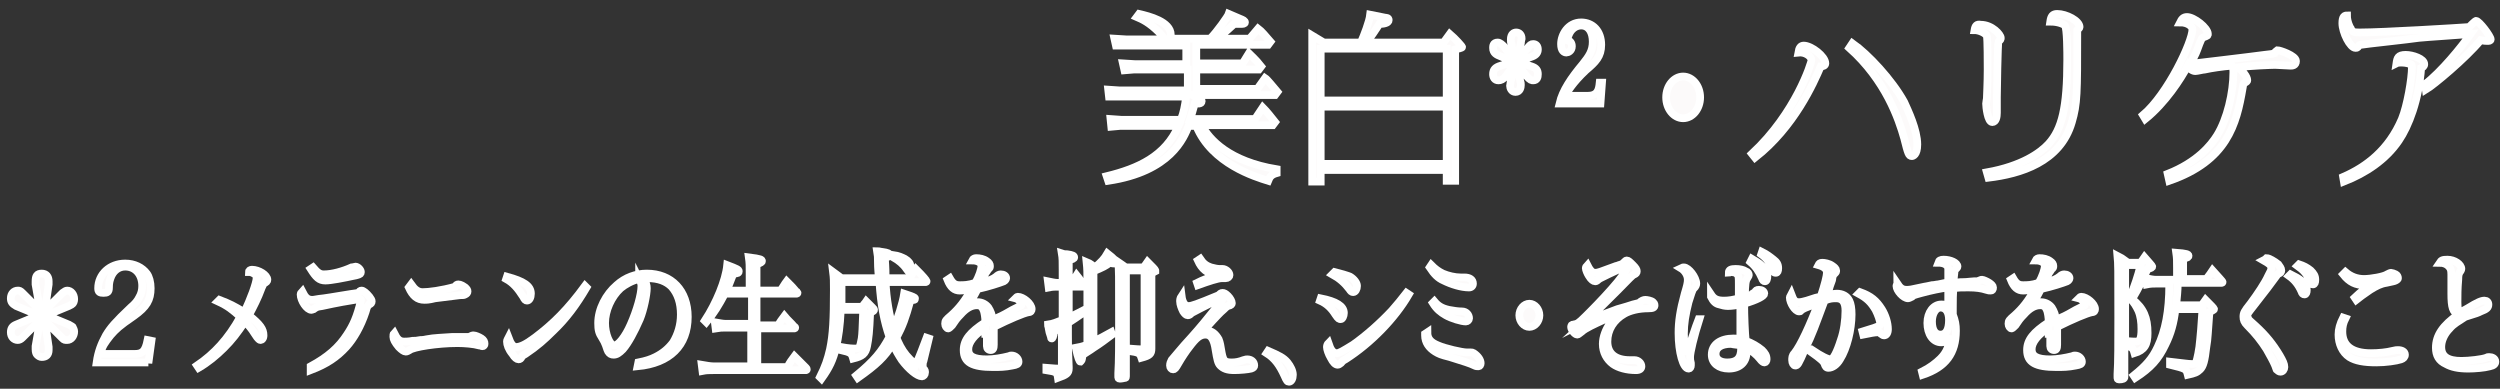 <?xml version="1.0" encoding="utf-8"?>
<!-- Generator: Adobe Illustrator 23.0.3, SVG Export Plug-In . SVG Version: 6.00 Build 0)  -->
<svg version="1.1" id="レイヤー_2" xmlns="http://www.w3.org/2000/svg" xmlns:xlink="http://www.w3.org/1999/xlink" x="0px"
	 y="0px" width="323.5px" height="50.3px" viewBox="0 0 323.5 50.3" style="enable-background:new 0 0 323.5 50.3;"
	 xml:space="preserve">
<rect x="0" y="0" width="323.5" height="50.3" fill="#333333" stroke="none"/>
<style type="text/css">
	.st0{fill:#FCFAFA;stroke:#FFFFFF;stroke-miterlimit:10;}
</style>
<g>
	<path class="st0" d="M153.5,12.5c-0.2,1.3-0.3,2-0.7,3h-7.7l-1.4-0.1l0.1,1l1.1-0.1h7.6c-1.7,3.9-5.2,5.5-9.3,6.5l0.2,0.6
		c8.1-1.2,9.8-5.6,10.4-7.1h1c2,4.9,7.7,6.6,9.3,7.1c0.2-0.5,0.4-0.8,1.1-1l0-0.5c-6.1-1-8.7-3.8-9.7-5.7h9.2l0.3-0.4
		c-0.4-0.5-1.1-1.4-1.6-1.9l-1,1.5H154c0.2-0.6,0.3-0.9,0.6-2c0.3,0,0.9,0.1,0.9-0.3c0-0.2-0.3-0.4-0.5-0.5l-0.7-0.3h10.7l0.3-0.4
		c-0.6-0.7-1.3-1.6-1.6-1.8l-1,1.4h-7.9V9h8.1l0.3-0.4c-0.7-0.9-1.4-1.5-1.6-1.7l-0.8,1.3h-6V5.8h9.3l0.3-0.4
		c-0.6-0.7-1.2-1.4-1.6-1.7L161.7,5h-4.3c0.7-0.5,0.9-0.6,2.3-1.9c0.1,0,0.6,0,0.8,0c0.3,0,0.6,0,0.6-0.2c0-0.2-0.2-0.3-0.7-0.5
		L159,1.8c-0.1,0.3-1.5,2.3-2.4,3.2h-5.3c0.2-0.2,0.2-0.3,0.2-0.5c0-1.7-2.8-2.4-4.1-2.7l-0.3,0.4c0.7,0.3,1.6,0.7,2.9,2
		c0.1,0.1,0.6,0.7,0.7,0.9h-4.9l-1.6-0.1l0.2,0.9l1,0h8.1v2.4h-6.6l-1.6-0.1l0.2,0.9l1.2-0.1h7v2.7h-8.8l-1.5-0.1l0.1,0.9l1,0H153.5
		z"/>
	<path class="st0" d="M176.8,5.5c0.8-1,0.9-1.2,1.7-2.4c0.5,0,1.2-0.1,1.2-0.5c0-0.3-0.3-0.3-0.4-0.3l-2-0.4
		c-0.1,0.9-0.8,2.7-1.2,3.6h-4.8l-1.5-0.9v18.9h1.1V22h16.3v1.4h1.1v-17c0.4-0.1,0.9-0.2,0.9-0.3c0-0.1-0.9-1.1-1.6-1.7l-0.8,1.1
		H176.8z M170.9,6.3h16.3V13h-16.3V6.3z M170.9,13.8h16.3v7.4h-16.3V13.8z"/>
	<path class="st0" d="M195.8,7.6L194.6,6c-0.2-0.2-0.5-0.5-0.8-0.5c-0.6,0-0.6,0.5-0.6,0.7c0,0.7,0.5,0.9,1,1.1l1.6,0.7l-1.6,0.5
		c-0.7,0.2-1,0.5-1,1.1c0,0.4,0.2,0.8,0.7,0.8c0.3,0,0.6-0.1,1-0.6l1.1-1.5l-0.5,2.2c0,0.1-0.1,0.5-0.1,0.6c0,0.3,0.2,0.8,0.7,0.8
		c0.6,0,0.7-0.6,0.7-0.9c0-0.2,0-0.3-0.1-0.6l-0.4-2.1l1.2,1.5c0.5,0.6,0.7,0.6,0.9,0.6c0.5,0,0.6-0.4,0.6-0.8c0-0.5-0.2-0.8-0.8-1
		l-1.8-0.6l1.9-0.7c0.5-0.2,0.7-0.5,0.7-0.9c0-0.4-0.2-0.7-0.6-0.7c-0.3,0-0.4,0.1-0.8,0.6l-1.3,1.5l0.5-2.2c0-0.2,0.1-0.6,0.1-0.6
		c0-0.5-0.3-0.8-0.7-0.8c-0.3,0-0.7,0.2-0.7,0.9c0,0.2,0,0.5,0.1,0.6L195.8,7.6z"/>
	<path class="st0" d="M202.6,12.3c0.2-0.4,0.9-1.6,2.6-3.2c1.3-1.1,2-1.8,2-3.3c0-1.8-1.1-2.9-2.6-2.9c-1.7,0-2.6,1.6-2.6,2.8
		c0,0.9,0.4,1.1,0.7,1.1c0.2,0,0.7-0.2,0.7-0.8c0-0.1,0-0.7-0.6-0.8c0.3-1.6,1.3-1.9,1.8-1.9c1,0,1.5,0.9,1.5,2.1
		c0,1.2-0.5,1.9-1.3,2.9c-1.5,1.8-2.6,3.4-3,5.1h5.3l0.2-2.7l-0.3,0c-0.1,1-0.3,1.7-1.6,1.7H202.6z"/>
	<path class="st0" d="M217.8,9.9c-1.2,0-2.2,1.2-2.2,2.7s1,2.7,2.2,2.7c1.2,0,2.2-1.2,2.2-2.7S219,9.9,217.8,9.9z"/>
	<path class="st0" d="M227.1,20.4c5.1-4,7.6-9.7,8.5-11.8c0.3,0,0.6-0.1,0.6-0.4c0-0.9-1.8-2.3-2.8-2.3c-0.4,0-0.6,0.3-0.7,0.9
		c0.9-0.1,1.7,0.5,1.7,1c0,0.3-2,6.8-7.7,12.1L227.1,20.4z M239.3,6.2c4.7,4.2,6.4,9.2,7.1,11.7c0.5,2,0.6,2.3,1,2.3
		c0.1,0,0.7-0.1,0.7-1.5c0-1.9-1.2-4.4-1.7-5.5c-1.6-2.9-4.7-6.2-6.7-7.6L239.3,6.2z"/>
	<path class="st0" d="M255.5,3.9c0.6,0,1.5,0.4,1.6,0.8c0.1,0.3,0.1,3.7,0.1,4.3c0,1.8-0.1,3.3-0.1,3.7c0,0.1-0.1,0.6-0.1,0.7
		c0,0.4,0.2,2.4,0.8,2.4c0.5,0,0.6-0.7,0.6-1.2c0-0.3,0-1.7,0-2c0-0.6,0.1-7,0.2-7.2c0.3-0.3,0.3-0.3,0.3-0.5c0-0.4-1.1-1.7-2.6-1.7
		C255.8,3.1,255.6,3.3,255.5,3.9z M257.3,23c4.1-0.5,9.3-2,10.8-7.2c0.7-2.4,0.7-3.7,0.7-11.5c0-0.3,0-0.3,0-0.4
		c0.2-0.2,0.3-0.3,0.3-0.4c0-0.8-1.7-1.7-2.9-1.7c-0.6,0-0.8,0.3-0.9,1c1,0,1.7,0.3,1.9,0.5c0.3,0.3,0.3,3.7,0.3,4.4
		c0,6.3-0.7,9-2.4,10.9c-1.1,1.2-3.5,2.9-8,3.7L257.3,23z"/>
	<path class="st0" d="M280.7,23.4c7.5-2.6,8.7-7.3,9.5-12c0.1-0.6,0.1-0.6,0.3-0.7c0.2-0.1,0.3-0.2,0.3-0.3c0-0.5-0.6-1.2-1.2-1.7
		c1.7-0.2,4.4-0.3,4.8-0.3c0.3,0,1.7,0.1,2,0.1c0.2,0,0.7,0,0.7-0.6c0-0.7-2.1-1.4-2.4-1.4c0,0-0.4,0.3-0.4,0.4
		C294,7,293.8,7,293,7.1c-1.4,0.2-9,1.1-9,1.1c-0.2,0-0.3,0-0.5-0.1c0.6-1,0.7-1.3,1.1-2.4c0.3-0.7,0.3-0.8,0.6-0.9
		c0.5-0.2,0.5-0.2,0.5-0.4c0-0.8-1.8-2.2-2.7-2.2c-0.5,0-0.7,0.3-0.9,0.7c1.1,0,1.6,0.6,1.6,0.9c0,1.6-3.2,8.4-6.4,11.1l0.3,0.5
		c2.6-2.1,4.6-5.2,5.5-6.9c0.4,0.7,0.9,0.7,1,0.7c0.2,0,1-0.2,1.2-0.2c0.9-0.2,2.3-0.4,3.5-0.5c0.1,0.2,0.2,0.3,0.2,0.8
		c0,2.7-0.8,6.1-2.1,8.2c-0.8,1.3-2.6,3.5-6.4,5L280.7,23.4z"/>
	<path class="st0" d="M313.9,11.6c1-0.6,5.1-4,7.1-6.4c0.4,0.1,0.8,0.1,0.9,0.1c0.1,0,0.4,0,0.4-0.2c0-0.4-1.5-2.4-1.9-2.4
		c-0.1,0-0.7,0.6-0.9,0.8c-1.3,0.1-11.2,0.7-14.1,0.7c-0.7,0-1,0-1.2-0.5c-0.1-0.1-0.5-0.9-0.5-1.7c-0.3,0-0.6,0.1-0.6,1
		c0,1.2,1,3.2,1.7,3.2c0.1,0,0.2,0,0.3-0.1c0.2-0.3,0.2-0.3,0.4-0.3c0.5-0.1,6.2-0.7,7.5-0.9c0.9-0.1,5.6-0.4,6.7-0.5
		c-1.2,1.7-3.8,4.9-5.9,6.5L313.9,11.6z M303.3,23.5c2.8-1.1,5.4-2.8,7.1-5.3c1.3-1.9,2.6-5.3,2.9-9.4c0.2-0.1,0.4-0.2,0.4-0.5
		c0-0.7-1.5-1.2-2.4-1.2c-1,0-1.1,0.4-1.2,1.1c0.2-0.1,0.3-0.1,0.7-0.1c0,0,0.6,0,1.1,0.2c0.2,0,0.2,0.2,0.2,0.4
		c0,1.5-0.6,5-1.3,6.7c-1.7,4-4.6,6.2-7.6,7.5L303.3,23.5z"/>
	<path class="st0" d="M6,40.8l2.9-1.2c0.4-0.2,0.4-0.2,0.5-0.3c0.1-0.1,0.2-0.3,0.2-0.6c0-0.6-0.4-1.1-0.9-1.1
		c-0.2,0-0.3,0.1-0.6,0.3l-2.3,2.3l0.5-3.4c0-0.1,0-0.3,0-0.4c0-0.6-0.3-1-0.9-1s-0.8,0.3-0.8,1c0,0.1,0,0.3,0,0.4l0.6,3.4l-2.3-2.3
		c-0.3-0.3-0.4-0.3-0.6-0.3c-0.5,0-0.9,0.4-0.9,1c0,0.5,0.2,0.7,0.7,1L5,40.8L2.1,42c-0.5,0.2-0.7,0.5-0.7,1c0,0.6,0.4,1,0.9,1
		c0.2,0,0.4-0.1,0.6-0.3l2.3-2.3l-0.6,3.4c0,0.1,0,0.2,0,0.4c0,0.4,0.1,0.6,0.2,0.7c0.2,0.2,0.4,0.3,0.6,0.3c0.6,0,0.9-0.3,0.9-0.9
		c0-0.2,0-0.3,0-0.4l-0.5-3.4l2.3,2.3C8.3,44,8.4,44,8.7,44c0.5,0,0.9-0.5,0.9-1.1c0-0.2-0.1-0.4-0.2-0.6c-0.1-0.1-0.2-0.1-0.5-0.3
		L6,40.8z"/>
	<path class="st0" d="M19.2,47l0.4-2.9l-0.5-0.1c-0.3,1.5-0.7,1.8-1.7,1.8h-4.4c0.2-1,0.6-1.5,1.3-2.4c0.7-0.8,1.1-1.2,3-2.5
		c1.7-1.2,2.2-2.1,2.2-3.6c0-0.8-0.2-1.5-0.5-1.9c-0.6-0.8-1.6-1.3-2.8-1.3c-2,0-3.5,1.4-3.5,3.2c0,0.5,0.2,0.6,0.7,0.6
		c0.5,0,0.7-0.1,0.7-0.7c0-0.6,0.1-0.9,0.2-1.2c0.3-0.9,1-1.5,1.9-1.5c1.3,0,2.2,1,2.2,2.5c0,0.5-0.1,1-0.4,1.5
		c-0.2,0.4-0.5,0.8-1.1,1.3c-2,1.9-2.6,2.6-3.2,3.6c-0.6,1.1-1,2.1-1.2,3.5H19.2z"/>
	<path class="st0" d="M28.2,39c1.3,0.6,1.9,1.1,2.9,2c-1.6,2.9-3.4,4.8-5.6,6.3l0.2,0.3C26.9,46.9,28,46,29,45c1-1,1.7-1.9,2.7-3.4
		c0.4,0.4,0.9,1,1.2,1.5c0.4,0.6,0.4,0.6,0.5,0.7c0.1,0.1,0.2,0.2,0.3,0.2c0.2,0,0.4-0.2,0.4-0.6c0-0.8-0.4-1.4-1.9-2.6
		c0.6-1.1,1.2-2.3,1.6-3.4c0.1-0.3,0.2-0.4,0.3-0.7c0.4-0.2,0.5-0.3,0.5-0.5c0-0.6-1.1-1.3-2-1.3c-0.2,0-0.4,0.1-0.4,0.3
		c0.3,0,0.5,0.1,0.8,0.3c0.2,0.1,0.2,0.3,0.2,0.5c0,0.6-0.8,2.8-1.6,4.4c-1.3-0.8-1.9-1.1-3.2-1.6L28.2,39z"/>
	<path class="st0" d="M40.2,34.8c0.7,1.1,1.1,1.5,1.9,1.5c0.7,0,2.3-0.3,4.1-0.7c0.4-0.1,0.5-0.2,0.5-0.4c0-0.3-0.4-0.7-0.7-0.7
		c-0.1,0-0.3,0.1-0.5,0.1c-1.1,0.5-2.5,0.9-3.6,0.9c-0.5,0-0.8-0.2-1.4-0.9L40.2,34.8z M40.2,47.9c2.1-0.8,3.4-1.7,4.6-3
		c1-1.1,1.9-2.7,2.5-4.5c0.2-0.7,0.2-0.7,0.3-0.8c0.1-0.2,0.1-0.2,0.2-0.2c0.2-0.1,0.3-0.2,0.3-0.4c0-0.2-0.1-0.3-0.3-0.6
		c-0.4-0.5-0.8-0.8-1-0.8c-0.2,0-0.3,0.1-0.4,0.3c-0.9,0.1-3.7,0.6-4.5,0.7c-1,0.1-1.2,0.2-1.5,0.2c-0.6,0-0.9-0.3-1.3-1.1
		c-0.1,0.1-0.2,0.3-0.2,0.4c0,0.8,0.8,2,1.4,2c0.1,0,0.2-0.1,0.3-0.1c0.3-0.2,0.3-0.3,1.1-0.4c1.8-0.4,3.5-0.7,4.8-0.9
		c0,0,0,0,0.1,0c0.1,0,0.1,0.1,0.1,0.1c0,0,0,0,0,0.1c-0.5,2.1-1,3.2-1.8,4.4c-1.1,1.7-2.5,2.9-4.7,4.1L40.2,47.9z"/>
	<path class="st0" d="M52.9,37.2c0.5,1.1,1.1,1.6,2,1.6c0.3,0,0.6,0,1.4-0.2c1.6-0.2,2.4-0.3,3.2-0.4c0.5,0,0.5,0,0.7-0.1
		c0.2-0.1,0.3-0.2,0.3-0.4s-0.1-0.3-0.3-0.5c-0.3-0.2-0.6-0.4-0.9-0.4c-0.2,0-0.3,0.1-0.4,0.3c-1.8,0.5-3.4,0.7-4.2,0.7
		c-0.6,0-1-0.3-1.5-1L52.9,37.2z M51,43.1c-0.1,0.1-0.1,0.3-0.1,0.5c0,0.3,0.2,0.7,0.7,1.3c0.4,0.4,0.7,0.6,0.9,0.6
		c0.2,0,0.3-0.1,0.5-0.2c0.5-0.4,3.6-0.9,6.2-0.9c0.9,0,2.1,0.1,2.8,0.3c0.2,0,0.3,0.1,0.4,0.1c0.2,0,0.3-0.1,0.3-0.3
		c0-0.3-0.1-0.5-0.4-0.7c-0.3-0.2-0.8-0.4-1-0.4c-0.2,0-0.2,0-0.6,0.2c-0.5,0-0.5,0-0.9,0c-0.4,0-0.5,0-1.3,0
		c-1.2,0.1-2.3,0.1-3.3,0.3c-0.4,0.1-0.7,0.1-0.8,0.1c-0.6,0.1-0.6,0.1-1,0.1c-0.5,0.1-0.9,0.1-1.1,0.1C51.7,44.2,51.4,43.9,51,43.1
		z"/>
	<path class="st0" d="M65.5,36.1c0.9,0.5,1.5,1.2,2.2,2.3c0.2,0.4,0.3,0.5,0.5,0.5c0.3,0,0.5-0.4,0.5-0.9c0-1-0.9-1.6-3.1-2.2
		L65.5,36.1z M75.7,37c-2.2,3-4.1,4.9-6.5,6.7c-1.2,0.9-1.9,1.2-2.4,1.2c-0.4,0-0.7-0.4-1-1.2c-0.1,0.2-0.2,0.3-0.2,0.5
		c0,0.4,0.2,1,0.7,1.6c0.3,0.5,0.6,0.7,0.8,0.7c0.2,0,0.3-0.1,0.4-0.3c0.1-0.2,0.2-0.2,0.5-0.4c1.5-1,2.5-1.9,3.5-2.9
		c1.8-1.7,3.1-3.5,4.4-5.7L75.7,37z"/>
	<path class="st0" d="M82.5,47.4c4.2-0.4,6.5-2.7,6.5-6.4c0-3.4-2.1-5.6-5.3-5.6c-1.4,0-2.8,0.5-3.9,1.5c-1.4,1.2-2.4,3.1-2.4,4.9
		c0,0.9,0.1,1.3,0.5,1.9c0.2,0.3,0.4,0.7,0.5,1c0.2,0.6,0.2,0.6,0.3,0.8c0.2,0.3,0.4,0.4,0.7,0.4c0.4,0,0.7-0.2,1.2-0.7
		c0.7-0.8,1.5-2.3,2.2-3.9c0.5-1.2,0.9-3.2,0.9-4c0-0.4-0.1-0.8-0.5-1.3c0.2,0,0.4,0,0.6,0c1.4,0,2.4,0.4,3.1,1.1
		c0.8,0.9,1.2,2.1,1.2,3.6c0,1.4-0.4,2.6-1,3.6c-0.6,0.8-1.3,1.4-2.3,1.9c-0.6,0.3-1.2,0.5-2.2,0.7L82.5,47.4z M82.7,36.1
		C82.7,36.2,82.7,36.2,82.7,36.1c0.1,0.2,0.1,0.2,0.1,0.2c0.1,0.2,0.2,0.4,0.2,0.7c0,1.1-0.6,3.2-1.4,5c-0.7,1.6-1.6,2.7-2.1,2.7
		c-0.6,0-1.2-1.5-1.2-2.9c0-1.6,0.8-3.4,2-4.5C80.9,36.8,81.8,36.3,82.7,36.1z"/>
	<path class="st0" d="M97.3,37.8v4.1h-3.4c-0.4,0-0.8-0.1-1.4-0.2l0.1,0.8c0.6-0.1,0.8-0.1,1.2-0.1h3.4v5h-4.9
		c-0.4,0-0.9-0.1-1.5-0.2l0.1,0.8c0.5-0.1,0.9-0.1,1.4-0.1h12c0.1,0,0.1-0.1,0.1-0.1c0,0,0-0.1-0.1-0.2c-0.5-0.5-0.8-0.8-1.5-1.5
		c-0.3,0.4-0.6,0.8-0.9,1.4h-3.9v-5h4.8c0.1,0,0.1-0.1,0.1-0.1c0,0,0-0.1-0.1-0.1c-0.5-0.6-0.8-0.8-1.3-1.4
		c-0.3,0.4-0.6,0.8-0.8,1.2h-2.8v-4.1h5.2c0.1,0,0.1-0.1,0.1-0.1c0-0.1,0-0.1-0.1-0.1c-0.4-0.5-0.7-0.8-1.3-1.4
		c-0.3,0.4-0.5,0.8-0.8,1.2h-3.1v-3.4c0.6-0.2,0.7-0.3,0.7-0.4c0-0.2-0.1-0.3-1.7-0.5c0.1,0.7,0.1,1.1,0.1,2.1v2.2H94
		c0.3-0.6,0.5-1.2,0.9-2.2c0.6,0,0.7-0.1,0.7-0.3c0-0.2-0.2-0.3-1.5-0.8c-0.2,2-1.4,4.9-2.9,7.2l0.2,0.2c1-1.2,1.6-2.2,2.4-3.7H97.3
		z"/>
	<path class="st0" d="M111,48.9c2.4-1.7,3.5-2.7,4.5-4.4c0.4,0.8,0.8,1.5,1.2,2.1c0.9,1.2,2,2.1,2.6,2.1c0.2,0,0.4-0.2,0.4-0.5
		c0-0.2,0-0.3-0.2-0.5c-0.1-0.1-0.1-0.2-0.1-0.4c0-0.1,0-0.4,0.1-0.6l0.7-2.9l-0.3-0.1c-0.5,1.3-0.8,2.2-1.4,3.5
		c-1.1-1-1.5-1.5-2-2.4c-0.2-0.4-0.4-0.8-0.5-1.1c0.8-1.5,1.2-2.6,1.8-4.8c0.4-0.1,0.5-0.1,0.5-0.1c0.1,0,0.1-0.1,0.1-0.2
		c0-0.1-0.2-0.2-1.4-0.6c-0.2,1.3-0.8,3.1-1.4,4.6c-0.5-1.7-0.9-3.9-1-6.1h5.2c0.1,0,0.1-0.1,0.1-0.1c0-0.1-0.4-0.6-1.4-1.6
		c-0.3,0.4-0.5,0.7-0.8,1.2h-3.1c0-0.6,0-1.3-0.1-2.6c0.5-0.2,0.6-0.2,0.6-0.4c0-0.2-0.2-0.3-0.9-0.4c-0.2,0-0.4-0.1-0.7-0.1
		c0.1,0.6,0.1,0.8,0.1,1.3c0,1.1,0.1,1.5,0.1,2.2h-4.8c-0.4-0.3-0.7-0.5-1.1-0.8c0.1,0.8,0.1,1.1,0.1,2.3c0,3.8-0.1,5.8-0.5,7.7
		c-0.3,1.3-0.6,2.2-1.3,3.6l0.2,0.2c1-1.4,1.5-2.4,1.9-4.1c0.3-1.3,0.5-2.7,0.6-4.8h2.9c-0.1,2.5-0.1,3-0.2,3.7
		c-0.2,1.1-0.3,1.3-0.7,1.3c-0.5,0-0.9,0-2-0.2v0.4c1.3,0.3,1.4,0.4,1.6,1.1c1.2-0.3,1.6-0.6,1.8-1.6c0.2-1,0.3-1.9,0.4-4.3
		c0.5-0.3,0.5-0.3,0.5-0.4c0-0.1,0-0.1-0.2-0.3c-0.3-0.3-0.5-0.5-0.8-0.8c-0.2,0.3-0.3,0.3-0.5,0.7h-2.7c0-1.6,0-1.6,0-3.2h4.9
		c0.2,3,0.6,5.1,1.3,7.1c-1,1.9-2,3.1-4.3,5L111,48.9z M115.6,33.3c0.7,0.4,1.3,0.9,1.7,1.5c0.2,0.3,0.2,0.3,0.3,0.3
		c0.2,0,0.2-0.3,0.2-0.7c0-0.3-0.2-0.6-0.7-0.9c-0.4-0.2-0.8-0.4-1.5-0.5L115.6,33.3z"/>
	<path class="st0" d="M127.7,43.2l0,1.6c0,0.3,0.2,0.5,0.5,0.5c0.3,0,0.4-0.2,0.4-0.7c0-0.2,0-0.5,0-1c0-0.6,0-0.8,0-1.3
		c2-1,3.9-1.8,4.5-1.9c0.3,0,0.4-0.2,0.4-0.4c0-0.7-1.1-1.6-1.8-1.6c-0.1,0-0.2,0.1-0.3,0.2c0.4,0.1,0.8,0.6,0.8,0.8
		c0,0.1-0.1,0.2-0.2,0.2c0,0-0.1,0-0.2,0.1c0,0-0.4,0.2-0.8,0.4c-0.5,0.3-1.4,0.8-1.9,1c-0.5,0.3-0.5,0.3-0.7,0.4
		c0-0.8-0.2-1.2-0.5-1.7c-0.3-0.4-0.8-0.7-1.4-0.7c-0.4,0-0.9,0.2-1.3,0.5c0.4-0.6,0.8-1.2,1.3-2.2c1.4-0.3,2.9-0.8,3.4-1
		c0.2-0.1,0.3-0.3,0.3-0.4c0-0.3-0.3-0.5-0.7-0.5c-0.2,0-0.4,0.1-0.6,0.3c-0.4,0.3-0.8,0.5-2,0.8c0.3-0.5,0.4-0.7,0.6-1.2
		c0.2-0.3,0.3-0.4,0.4-0.6c0.2-0.1,0.2-0.2,0.2-0.4c0-0.2-0.1-0.4-0.4-0.6c-0.4-0.3-0.9-0.4-1.4-0.4c-0.2,0-0.4,0.1-0.5,0.3
		c0.7,0,1.2,0.3,1.2,0.7s-0.3,1.4-0.8,2.2c-0.9,0.3-1.5,0.3-2,0.3c-0.6,0-0.9-0.2-1.3-0.9l-0.3,0.2c0.4,1,0.9,1.4,1.6,1.4
		c0.4,0,0.9-0.1,1.5-0.2c-0.8,1.5-1.6,2.5-2.6,3.4c-0.7,0.6-0.8,0.7-0.8,1.1c0,0.3,0.2,0.6,0.4,0.6c0.1,0,0.3-0.2,0.5-0.4
		c0.4-0.6,0.6-0.9,1.1-1.4c0.7-0.8,1.4-1.2,2.1-1.2c0.5,0,0.7,0.2,0.9,0.7c0.1,0.3,0.2,0.9,0.2,1.4c0,0,0,0.1,0,0.1
		c-2,1.3-2.8,2.3-2.8,3.6c0,1.6,1.1,2.2,3.8,2.2c0.9,0,1.5,0,2.5-0.2c0.6-0.1,0.8-0.2,0.8-0.5c0-0.4-0.4-0.8-0.9-0.8
		c-0.1,0-0.2,0-0.4,0.1c-0.8,0.2-1.9,0.4-2.8,0.4c-1.7,0-2.4-0.4-2.4-1.3c0-0.9,0.8-1.9,2.2-2.8V43.2z"/>
	<path class="st0" d="M148.1,35v10c0,0.2,0,0.2-0.2,0.2c-0.4,0-0.7,0-1.9-0.1v0.3c1.4,0.2,1.5,0.3,1.7,0.9c1.1-0.3,1.3-0.5,1.3-1.2
		c0-0.1,0-0.3,0-0.7c0-1.2,0-1.5,0-2.5v-6.5c0.3-0.2,0.5-0.3,0.5-0.3c0,0,0-0.1,0-0.1c0-0.1-0.4-0.5-1-1.1c-0.2,0.3-0.4,0.5-0.5,0.7
		h-2.3c-0.2-0.1-0.7-0.5-1-0.7c0.1,1.1,0.1,1.4,0.1,7.5c0,3,0,5.4-0.1,6.9c0,0.2,0,0.3,0,0.4c0,0.2,0,0.3,0.2,0.3
		c0.3,0,0.6-0.1,0.7-0.1c0.1,0,0.1-0.1,0.1-0.2c0-0.2,0-0.2,0-0.4c0-0.8,0-2.5,0-4.1V35H148.1z M137.5,36.6h-0.7
		c-0.3,0-0.7-0.1-1.2-0.2l0.1,0.8c0.5-0.1,0.8-0.1,1.1-0.1h0.7v4.3c-0.8,0.3-1.2,0.5-1.9,0.6c0,0.2,0.1,0.3,0.1,0.5l0.1,0.5
		c0.1,0.3,0.2,0.6,0.2,0.7c0,0,0,0.1,0.1,0.1c0.1,0,0.2-0.2,0.3-0.9c0.9-0.5,0.9-0.5,1-0.6v5.2c0,0.2,0,0.2-0.2,0.2
		c-0.3,0-0.7,0-1.8-0.1v0.3c1.3,0.2,1.4,0.3,1.5,1c1.1-0.4,1.4-0.6,1.4-1.2c0,0,0-0.1,0-0.2c-0.1-2.4-0.1-2.4-0.1-4.2v-1.5
		c0.9-0.6,1.1-0.7,1.8-1.2l-0.1-0.3c-1.2,0.6-1.3,0.7-1.6,0.8v-4h1.9c0.1,0,0.1-0.1,0.1-0.1c0,0,0-0.1,0-0.1c0,0,0,0,0,0
		c0-0.1-0.1-0.1-0.2-0.3c0,0-0.1-0.2-0.3-0.3c-0.1-0.2-0.1-0.2-0.5-0.7c-0.2,0.3-0.4,0.7-0.6,1.1h-0.4v-3c0.5-0.2,0.7-0.2,0.7-0.4
		c0-0.2-0.2-0.3-0.9-0.4c-0.2,0-0.4,0-0.7-0.1c0.1,0.6,0.1,1.1,0.1,2.2V36.6z M140.7,44.6c-0.8,0.3-1,0.3-1.5,0.4
		c0.3,1.4,0.5,1.8,0.6,1.8c0,0,0.1-0.1,0.1-0.1c0.1-0.1,0.1-0.2,0.2-0.8c0.2-0.1,0.2-0.1,0.5-0.3c0.5-0.3,0.6-0.4,0.9-0.6
		c0.8-0.5,1.6-1.1,2.4-1.7l-0.1-0.3c-0.7,0.4-1.7,0.9-2.3,1.2v-9.1c1.2-0.5,1.6-0.7,2.1-1.1c0.4,0.1,0.4,0.1,0.6,0.1
		s0.2-0.1,0.2-0.2c0-0.1-0.2-0.4-1.1-1.1c-0.4,0.7-0.8,1.1-1.6,1.8c-0.3-0.2-0.6-0.5-1.1-0.7c0.1,1,0.1,1.2,0.1,3V44.6z"/>
	<path class="st0" d="M155,33.7c0.5,1.1,1.2,1.7,2.4,1.9c-1.1,0.4-1.7,0.6-2.5,1l0.1,0.3c1.4-0.5,2.6-0.9,3.1-0.9c0.1,0,0.2,0,0.3,0
		c0.1,0,0.1,0,0.2,0c0.3,0,0.5-0.2,0.5-0.4c0-0.4-0.5-0.8-0.9-0.8c-0.1,0-0.2,0-0.2,0c-0.1,0-0.1,0-0.2,0c-0.3,0-0.7-0.1-1.1-0.2
		c-0.6-0.2-1-0.5-1.4-1.1L155,33.7z M155.4,43.2c0.5-0.6,0.5-0.6,1.6-1.8c0.3-0.3,0.8-0.9,1.4-1.4c0.3-0.3,0.4-0.4,0.8-0.5
		c0.2-0.1,0.2-0.2,0.2-0.3c0-0.2-0.2-0.6-0.5-0.9c-0.3-0.3-0.5-0.4-0.7-0.4c-0.2,0-0.3,0.1-0.5,0.3c-2.9,1.2-3.5,1.4-3.9,1.4
		c-0.5,0-0.8-0.5-0.9-1.3c-0.2,0.3-0.2,0.5-0.2,0.7c0,0.4,0.2,0.9,0.4,1.3c0.2,0.3,0.4,0.5,0.6,0.5c0.2,0,0.3-0.1,0.5-0.3
		c1.3-0.7,3.7-1.9,3.9-1.9c0.1,0,0.1,0,0.1,0.1c0,0.1-0.4,0.7-0.9,1.2c-0.8,1-2.1,2.6-3.1,3.7c-1.4,1.5-2.4,2.8-2.6,3
		c-0.1,0.2-0.2,0.4-0.2,0.7c0,0.3,0.2,0.5,0.4,0.5c0.2,0,0.3-0.1,0.7-0.8c0.4-0.7,1-1.6,1.4-2.1c0.9-1.2,1.4-1.6,2.1-1.6
		c0.7,0,1.1,0.6,1.3,2c0.2,1.2,0.3,1.7,0.6,2c0.4,0.4,0.9,0.6,1.8,0.6c0.8,0,1.8-0.1,2.2-0.2c0.3-0.1,0.4-0.2,0.4-0.4
		c0-0.5-0.4-0.8-0.9-0.8c-0.1,0-0.2,0-0.5,0.1c-0.5,0.2-1,0.3-1.5,0.3c-0.9,0-1.1-0.2-1.3-1.2c-0.2-1.1-0.2-1.3-0.4-1.8
		c-0.4-0.7-0.9-1.1-1.5-1.1C156.1,42.8,155.8,42.9,155.4,43.2z"/>
	<path class="st0" d="M163.9,45.7c1.1,0.7,1.7,1.6,2.3,2.9c0.3,0.7,0.4,0.8,0.6,0.8c0.3,0,0.5-0.4,0.5-0.9c0-0.5-0.3-1.1-0.7-1.6
		c-0.5-0.6-1.1-0.9-2.5-1.5L163.9,45.7z"/>
	<path class="st0" d="M172.4,35.5c0.9,0.5,1.6,1.1,2.2,1.9c0.2,0.3,0.3,0.4,0.5,0.4c0.3,0,0.5-0.4,0.5-0.8c0-0.4-0.4-0.9-0.9-1.2
		c-0.5-0.2-1.2-0.4-2-0.6L172.4,35.5z M182,37.9c-0.7,0.9-1.2,1.5-1.9,2.3c-1.5,1.6-3.3,3.2-5,4.4c-1.3,0.8-1.8,1.1-2.1,1.1
		c-0.5,0-0.8-0.4-1.1-1.3c-0.1,0.1-0.2,0.3-0.2,0.5c0,0.3,0.2,0.9,0.5,1.4c0.3,0.6,0.6,0.9,0.9,0.9c0.1,0,0.3-0.1,0.4-0.2
		c0.2-0.2,0.2-0.3,0.6-0.5c3.3-2.1,6.4-5.3,8.2-8.4L182,37.9z M170.8,38.9c0.9,0.4,1.5,1,2,1.8c0.4,0.6,0.5,0.6,0.7,0.6
		c0.2,0,0.4-0.4,0.4-0.8c0-0.9-1-1.5-3-1.9L170.8,38.9z"/>
	<path class="st0" d="M185,34.6c0.6,0.9,1.1,1.4,1.8,1.7c1,0.5,2.3,0.9,3.3,0.9c0.3,0,0.5-0.2,0.5-0.5c0-0.5-0.4-0.8-1.1-0.8
		c-0.1,0-0.1,0-0.3,0c-0.1,0-0.2,0-0.2,0c-0.7,0-1.6-0.2-2.3-0.5c-0.6-0.3-1-0.6-1.5-1.1L185,34.6z M184.4,43.2c0,0.1,0,0.2,0,0.2
		c0,0.9,0.5,1.6,1.3,2.1c0.5,0.3,0.7,0.4,1.9,0.7c1.9,0.6,2.6,0.8,3.2,1.1c0.2,0.1,0.3,0.1,0.5,0.1c0.2,0,0.3-0.2,0.3-0.4
		c0-0.4-0.3-0.9-0.9-1.3c-0.2-0.1-0.2-0.1-0.4-0.1c-0.1,0-0.1,0-0.2,0c-0.1,0-0.2,0-0.3,0c-0.6,0-2.8-0.5-3.7-0.9
		c-1-0.4-1.4-0.9-1.4-1.7L184.4,43.2z M185.4,39.2c0.5,0.8,1,1.2,1.7,1.6c0.7,0.4,2,0.8,2.6,0.8c0.2,0,0.4-0.2,0.4-0.4
		c0-0.5-0.4-0.9-0.9-0.9c-0.6,0-1.1-0.1-1.7-0.2c-0.9-0.2-1.4-0.5-1.9-1.1L185.4,39.2z"/>
	<path class="st0" d="M197.9,39.3c-0.7,0-1.3,0.7-1.3,1.5c0,0.8,0.6,1.5,1.3,1.5c0.7,0,1.3-0.7,1.3-1.5
		C199.2,40,198.6,39.3,197.9,39.3z"/>
	<path class="st0" d="M211.3,39.4c-1.2,0.4-1.7,0.5-2,0.6c-1.3,0.5-1.9,0.7-3.1,1.2c-0.6,0.2-0.7,0.3-1.1,0.5c1.2-1.1,3-2.9,4.2-4.1
		c1.6-1.6,1.9-2,2.2-2.1c0.2-0.1,0.3-0.2,0.3-0.4c0-0.2-0.1-0.4-0.5-0.8c-0.4-0.4-0.6-0.6-0.8-0.6c-0.1,0-0.2,0.1-0.3,0.2
		c-0.2,0.2-0.3,0.3-0.7,0.4c-0.2,0.1-0.4,0.1-0.6,0.2c-1.9,0.7-2.1,0.8-2.5,0.8c-0.4,0-0.7-0.4-1-1c-0.1,0.1-0.2,0.3-0.2,0.4
		c0,0.2,0.2,0.7,0.4,1c0.3,0.5,0.6,0.7,0.8,0.7c0.1,0,0.2,0,0.4-0.2c0.1-0.1,0.3-0.2,0.3-0.2c0.2-0.1,0.2-0.1,0.4-0.2
		c0.6-0.3,0.6-0.3,2.1-1c0.4-0.2,0.6-0.2,0.7-0.2c0.1,0,0.2,0,0.2,0.1c0,0.2-0.4,0.8-1.2,1.8c-0.9,1.1-2.4,2.7-3.5,3.8
		c-0.2,0.2-0.4,0.4-0.6,0.6c-1,1-1.1,1-1.6,1.1c-0.2,0-0.3,0.1-0.3,0.3c0,0.4,0.5,1,0.8,1c0.1,0,0.2-0.1,0.6-0.4
		c0.4-0.4,1.7-1,2.8-1.5c0.8-0.4,1.5-0.6,2.5-1c-0.7,0.4-1.3,0.9-1.7,1.5c-0.5,0.7-0.9,1.7-0.9,2.6c0,1.1,0.5,2,1.3,2.6
		c0.7,0.5,1.8,0.8,3,0.8c0.5,0,0.7-0.2,0.7-0.5c0-0.4-0.4-0.8-0.9-0.8c-0.1,0-0.2,0-0.3,0c-0.1,0-0.3,0-0.3,0
		c-1.8,0-2.9-0.8-2.9-2.4c0-1.5,0.8-2.8,2.2-3.6c0.7-0.4,1.8-0.7,3.1-0.7c0.6,0,0.8-0.1,0.8-0.4c0-0.2-0.1-0.3-0.2-0.4
		c-0.2-0.2-0.8-0.3-1-0.3c-0.2,0-0.5,0.1-0.8,0.4L211.3,39.4z"/>
	<path class="st0" d="M226.5,33.9c0.7,0.6,1.1,1.2,1.5,2.1c0.1,0.3,0.2,0.4,0.4,0.4c0.2,0,0.3-0.3,0.3-0.7c0-0.5-0.2-0.8-0.7-1.3
		c-0.4-0.4-0.8-0.6-1.3-0.9L226.5,33.9z M227.9,32.9c0.7,0.5,1.2,1.2,1.4,1.8c0.2,0.6,0.3,0.6,0.5,0.6c0.2,0,0.3-0.2,0.3-0.6
		c0-0.5-0.2-0.8-0.6-1.1c-0.5-0.4-0.9-0.7-1.5-1L227.9,32.9z M221.4,38.4c0.3,0.6,0.6,0.9,1.1,1c0.3,0.1,0.7,0.2,1.1,0.2
		c0.5,0,1.1-0.1,1.6-0.2c0,0.3,0,0.5,0,0.8c0,0.5,0,1.7,0,3.7c-0.4-0.1-0.6-0.1-0.9-0.1c-1.7,0-2.8,0.8-2.8,2.1
		c0,1.1,0.9,1.8,2.2,1.8c1.4,0,2.3-0.8,2.3-2.1c0-0.4,0-0.4,0-0.6c0.7,0.4,1.3,0.9,1.7,1.4c0.3,0.4,0.5,0.5,0.6,0.5
		c0.2,0,0.3-0.2,0.3-0.4c0-0.5-0.2-0.8-0.6-1.2c-0.6-0.5-1.3-0.9-2.1-1.2c-0.1-0.9-0.2-3.2-0.2-4.8c1.7-0.5,2.6-1,2.6-1.3
		c0-0.3-0.3-0.5-0.7-0.5c-0.3,0-0.4,0.1-0.5,0.3c-0.1,0.1-0.2,0.1-0.3,0.2c0,0-0.1,0-0.1,0.1c-0.3,0.2-0.6,0.3-0.9,0.4
		c0-1.8,0.1-2.2,0.3-2.5c0.1-0.2,0.2-0.3,0.2-0.4c0-0.2-0.1-0.4-0.4-0.5c-0.3-0.2-0.8-0.3-1.3-0.3c-0.6,0-0.9,0.1-0.9,0.5
		c0.1,0,0.2-0.1,0.2-0.1c0.4,0,0.8,0.1,0.9,0.3c0.2,0.2,0.2,0.4,0.2,1.3c0,0.1,0,0.3,0,0.5c0,0.3,0,0.8,0,1.3
		c-0.7,0.2-1.3,0.3-1.9,0.3c-0.9,0-1.3-0.2-1.7-0.8L221.4,38.4z M225.3,44.7c0,0,0,0.3,0,0.4c0,1.3-0.6,1.8-1.8,1.8
		c-0.9,0-1.5-0.4-1.5-1.1c0-0.8,0.7-1.3,2-1.3C224.4,44.6,224.8,44.6,225.3,44.7z M219.8,41.3c-0.4,1-1.1,3.2-1.4,4.1
		c0,0.1,0,0.1-0.1,0.1s0,0-0.1-0.1c-0.2-0.5-0.3-1.4-0.3-2.2c0-1.3,0.2-2.5,0.6-4.1c0.3-0.9,0.5-1.7,0.7-1.8
		c0.2-0.2,0.3-0.4,0.3-0.6c0-0.8-1-2.1-1.6-2.1c-0.1,0-0.2,0-0.4,0.1c0.5,0.3,0.9,0.9,0.9,1.5c0,0.4-0.1,0.8-0.4,1.8
		c-0.6,2.2-0.8,3.6-0.8,5.1c0,2.5,0.6,4.6,1.3,4.6c0.2,0,0.3-0.2,0.3-0.4c0-0.1,0-0.2,0-0.3c-0.1-0.4-0.1-0.5-0.1-0.8
		c0-0.6,0.5-2.7,1.2-4.9L219.8,41.3z"/>
	<path class="st0" d="M234.3,45.5c1.4,1,1.7,1.3,1.8,1.6c0.1,0.3,0.2,0.5,0.5,0.5c0.5,0,1.1-0.4,1.5-1.1c0.9-1.4,1.5-3.9,1.5-5.8
		c0-0.8-0.1-1.4-0.3-1.8c-0.3-0.6-0.9-0.9-1.6-0.9c-0.4,0-0.7,0.1-1.3,0.2c0.2-0.5,0.2-0.5,0.4-1.2c0.3-0.8,0.3-0.8,0.3-1
		c0.1-0.4,0.1-0.4,0.3-0.6c0.2-0.2,0.2-0.2,0.2-0.4c0-0.2-0.2-0.4-0.5-0.6c-0.4-0.3-1-0.4-1.3-0.4c-0.3,0-0.4,0.1-0.5,0.3
		c0.7,0.2,1.1,0.5,1.1,1c0,0.4-0.3,1.6-0.8,3.1c-0.6,0.1-0.6,0.1-1.8,0.5c-0.4,0.1-0.7,0.2-1,0.2c-0.5,0-0.7-0.2-1-1
		c-0.1,0.2-0.2,0.3-0.2,0.4c0,0.7,0.7,1.8,1.2,1.8c0.1,0,0.2,0,0.2-0.1c0.4-0.3,0.4-0.3,2.3-1c-1.1,2.9-2.3,5.5-3.1,6.5
		c-0.3,0.3-0.3,0.6-0.3,0.9c0,0.4,0.2,0.7,0.4,0.7c0.3,0,0.4-0.1,1.3-2.2c0.9-1.8,1.3-3,2.5-6.2c0.7-0.3,1.1-0.3,1.5-0.3
		c0.8,0,1.2,0.5,1.2,1.6c0,1.2-0.2,2.7-0.6,3.8c-0.5,1.6-1,2.5-1.3,2.5c-0.4,0-1.2-0.4-2.4-1.2L234.3,45.5z M240.5,38
		c1.1,0.6,1.6,1.1,2.2,2.1c0.3,0.6,0.6,1.4,0.6,1.8c0,0.1,0,0.2-0.1,0.2c-0.2,0.2-0.9,0.4-2.2,0.8l0.1,0.4c1-0.2,1.5-0.3,1.9-0.3
		c0.2,0,0.2,0,0.4,0.2c0.2,0.1,0.2,0.2,0.4,0.2c0.3,0,0.5-0.3,0.5-0.8c0-0.8-0.3-1.8-0.8-2.6c-0.7-1.1-1.4-1.7-2.8-2.2L240.5,38z"/>
	<path class="st0" d="M252.1,37.9c0,0.3,0,1.3,0,1.5c0,0,0,0.1,0,0.3c-0.3-0.3-0.6-0.3-0.9-0.3c-1,0-1.8,1-1.8,2.4
		c0,1.4,0.7,2.5,1.8,2.5c0.5,0,1-0.3,1.2-0.9c-0.2,1.4-0.5,2.2-1.3,3c-0.6,0.6-1.4,1.2-2.4,1.7l0.1,0.4c3-1,4.3-2.8,4.3-5.7
		c0-0.8-0.1-1.3-0.4-2.1c0-0.3,0-0.6,0-0.9c0-0.8,0-2,0.1-2.5c0.7-0.1,1-0.1,1.9-0.1c1,0,1.7,0.1,2.3,0.3c0.3,0.1,0.4,0.1,0.6,0.1
		c0.2,0,0.3-0.1,0.3-0.4c0-0.2-0.2-0.4-0.5-0.6c-0.3-0.2-0.8-0.4-0.9-0.4c-0.1,0-0.2,0-0.4,0.1c-0.1,0.1-0.2,0.1-0.7,0.1
		c-0.3,0-0.8,0.1-1.3,0.1c-0.3,0-0.5,0-1.3,0.1c0-0.7,0.1-1.2,0.1-1.3c0-0.3,0-0.3,0.2-0.5c0.1-0.1,0.2-0.2,0.2-0.3
		c0-0.5-0.9-0.9-1.8-0.9c-0.4,0-0.6,0.1-0.7,0.4c0.8,0,1.2,0.3,1.3,0.7c0,0.2,0,0.5,0,1.9c-0.1,0-0.1,0-0.2,0
		c-0.3,0-0.5,0.1-1.1,0.2c-0.2,0-0.5,0.1-0.8,0.1c-0.5,0.1-0.9,0.2-1,0.2c-1.8,0.4-1.9,0.4-2.3,0.4c-0.5,0-0.8-0.2-1.2-0.8
		c0,0.1-0.1,0.2-0.1,0.3c0,0.6,0.9,1.6,1.5,1.6c0.1,0,0.3-0.1,0.5-0.2c0.2-0.2,0.2-0.2,1.3-0.5c1.1-0.3,2.5-0.6,3.4-0.7V37.9z
		 M252.2,41.4c0,1.3-0.4,1.9-1.1,1.9c-0.7,0-1.1-0.6-1.1-1.7c0-1,0.5-1.8,1.1-1.8C251.8,39.8,252.2,40.4,252.2,41.4z"/>
	<path class="st0" d="M265.3,43.2l0,1.6c0,0.3,0.2,0.5,0.5,0.5c0.3,0,0.4-0.2,0.4-0.7c0-0.2,0-0.5,0-1c0-0.6,0-0.8,0-1.3
		c2-1,3.9-1.8,4.5-1.9c0.3,0,0.4-0.2,0.4-0.4c0-0.7-1.1-1.6-1.8-1.6c-0.1,0-0.2,0.1-0.3,0.2c0.4,0.1,0.8,0.6,0.8,0.8
		c0,0.1-0.1,0.2-0.2,0.2c0,0-0.1,0-0.2,0.1c0,0-0.4,0.2-0.8,0.4c-0.5,0.3-1.4,0.8-1.9,1c-0.5,0.3-0.5,0.3-0.7,0.4
		c0-0.8-0.2-1.2-0.5-1.7c-0.3-0.4-0.8-0.7-1.4-0.7c-0.4,0-0.9,0.2-1.3,0.5c0.4-0.6,0.8-1.2,1.3-2.2c1.4-0.3,2.9-0.8,3.4-1
		c0.2-0.1,0.3-0.3,0.3-0.4c0-0.3-0.3-0.5-0.7-0.5c-0.2,0-0.4,0.1-0.6,0.3c-0.4,0.3-0.8,0.5-2,0.8c0.3-0.5,0.4-0.7,0.6-1.2
		c0.2-0.3,0.3-0.4,0.4-0.6c0.2-0.1,0.2-0.2,0.2-0.4c0-0.2-0.1-0.4-0.4-0.6c-0.4-0.3-0.9-0.4-1.4-0.4c-0.2,0-0.4,0.1-0.5,0.3
		c0.7,0,1.2,0.3,1.2,0.7s-0.3,1.4-0.8,2.2c-0.9,0.3-1.5,0.3-2,0.3c-0.6,0-0.9-0.2-1.3-0.9l-0.3,0.2c0.4,1,0.9,1.4,1.6,1.4
		c0.4,0,0.9-0.1,1.5-0.2c-0.8,1.5-1.6,2.5-2.6,3.4c-0.7,0.6-0.8,0.7-0.8,1.1c0,0.3,0.2,0.6,0.4,0.6c0.1,0,0.3-0.2,0.5-0.4
		c0.4-0.6,0.6-0.9,1.1-1.4c0.7-0.8,1.4-1.2,2.1-1.2c0.5,0,0.7,0.2,0.9,0.7c0.1,0.3,0.2,0.9,0.2,1.4c0,0,0,0.1,0,0.1
		c-2,1.3-2.8,2.3-2.8,3.6c0,1.6,1.1,2.2,3.8,2.2c0.9,0,1.5,0,2.5-0.2c0.6-0.1,0.8-0.2,0.8-0.5c0-0.4-0.4-0.8-0.9-0.8
		c-0.1,0-0.2,0-0.4,0.1c-0.8,0.2-1.9,0.4-2.8,0.4c-1.7,0-2.4-0.4-2.4-1.3c0-0.9,0.8-1.9,2.2-2.8V43.2z"/>
	<path class="st0" d="M275.1,33.8c-0.4-0.3-0.7-0.5-1.1-0.7c0.1,1.1,0.1,1.5,0.1,8c0,3.1,0,5.9-0.1,7.3c0,0.2,0,0.3,0,0.4
		c0,0.2,0,0.3,0.2,0.3c0.5,0,0.7-0.1,0.7-0.3c0,0,0,0,0,0s0-0.1,0-0.1l0-0.8c0-0.9,0-0.9,0-3.2c1,0.2,1.1,0.3,1.3,1
		c1.3-0.4,1.7-1.1,1.7-2.6c0-2-0.5-3.2-2-4.4c1-1.7,1.3-2.4,2-3.9c0.5-0.1,0.6-0.2,0.6-0.3c0-0.1-0.4-0.5-1-1.2
		c-0.2,0.3-0.4,0.5-0.5,0.7H275.1z M277,34.3c-0.4,1.6-0.7,2.4-1.4,4.3c0.6,0.6,0.8,1,1.1,1.6c0.3,0.7,0.4,1.5,0.4,2.4
		c0,1.2-0.2,1.6-0.7,1.6c-0.2,0-0.7,0-1.4-0.1v-9.8H277z M280.7,36.7c0,0.1,0,0.1,0,0.1c0,3.5-0.5,6-1.5,8.1
		c-0.7,1.5-1.5,2.4-3.1,3.7l0.2,0.3c2-1.3,3-2.4,3.9-4.3c0.7-1.4,1.1-2.8,1.3-4.6h3.5c-0.2,2.9-0.2,2.9-0.3,3.9
		c-0.1,1.4-0.4,2.6-0.5,2.9c-0.1,0.3-0.3,0.3-0.6,0.3c-0.5,0-1-0.1-2.8-0.3v0.4c2,0.5,2.1,0.5,2.3,1.3c0.9-0.2,1.2-0.3,1.6-0.7
		c0.4-0.4,0.6-1.1,0.8-2.9c0.2-1.1,0.2-2,0.4-4.5c0.5-0.3,0.6-0.3,0.6-0.4c0-0.1-0.4-0.5-1.1-1.2l-0.5,0.7h-3.3
		c0.1-1.2,0.2-1.8,0.2-2.9h5.7c0.1,0,0.1-0.1,0.1-0.1c0-0.1-0.5-0.6-1.3-1.5c-0.2,0.3-0.4,0.6-0.8,1.1h-3v-2.6
		c0.6-0.2,0.7-0.2,0.7-0.4c0-0.2-0.3-0.3-1.6-0.4c0.1,0.7,0.1,0.9,0.1,2v1.5H279c-0.4,0-0.8-0.1-1.3-0.2l0.1,0.8
		c0.5-0.1,0.9-0.1,1.2-0.1H280.7z"/>
	<path class="st0" d="M296.2,35.7c0.7,0.5,1.2,1.1,1.6,2c0.1,0.3,0.2,0.4,0.4,0.4c0.2,0,0.3-0.2,0.3-0.6c0-0.4-0.2-0.8-0.6-1.1
		c-0.5-0.4-0.9-0.6-1.5-0.9L296.2,35.7z M297.3,34.4c0.7,0.5,1.3,1.1,1.6,2c0.1,0.3,0.2,0.4,0.4,0.4c0.2,0,0.3-0.2,0.3-0.6
		c0-0.5-0.2-0.8-0.6-1.2c-0.5-0.4-0.9-0.6-1.5-0.8L297.3,34.4z M292.9,33.7c0.7,0.4,1,0.6,1,1c0,0.3-0.1,0.4-0.4,1
		c-0.4,0.9-1.4,2.4-2.3,3.6c-0.8,1-0.9,1.2-0.9,1.7c0,0.4,0.1,0.7,0.5,1.1c1.1,1.1,1.8,2,2.5,3.1c0.4,0.7,0.9,1.6,1.1,2.1
		c0.2,0.6,0.2,0.6,0.3,0.6c0.1,0.1,0.2,0.2,0.4,0.2c0.3,0,0.5-0.3,0.5-0.6c0-0.4-0.2-0.8-0.6-1.5c-0.9-1.5-1.8-2.6-3.1-3.8
		c-0.9-0.8-0.9-0.8-1-1c0-0.1-0.1-0.2-0.1-0.3c0-0.3,0.1-0.4,0.8-1.3c1.8-2.3,2.1-2.7,2.9-3.8c0.2-0.3,0.3-0.4,0.4-0.4
		c0.2-0.1,0.3-0.2,0.3-0.4c0-0.3-0.2-0.5-0.4-0.8c-0.5-0.4-1.2-0.8-1.5-0.8C293.2,33.5,293.1,33.6,292.9,33.7z"/>
	<path class="st0" d="M303.2,35.5c0.8,1,1.6,1.4,2.8,1.4c0.2,0,0.3,0,0.8-0.1c-0.2,0.1-0.2,0.1-0.3,0.2c-0.2,0.1-0.2,0.1-0.6,0.5
		c-0.3,0.2-1,0.8-1.2,1l0.2,0.3c0.5-0.4,0.8-0.6,1.8-1.3c0.8-0.5,1.4-0.8,2.1-0.9c0.9-0.2,1-0.2,1.2-0.3c0.2-0.1,0.3-0.2,0.3-0.3
		c0-0.2-0.1-0.4-0.3-0.5c-0.2-0.1-0.5-0.2-0.6-0.2c-0.1,0-0.3,0.1-0.5,0.2c-0.4,0.3-2.1,0.6-3,0.6c-0.9,0-1.7-0.3-2.4-0.9
		L303.2,35.5z M303.2,41.1c-0.4,0.8-0.6,1.5-0.6,2.2c0,1.2,0.5,2.3,1.4,2.9c0.8,0.5,1.9,0.7,3.5,0.7c1.2,0,2.6-0.2,3.2-0.4
		c0.3-0.1,0.5-0.3,0.5-0.6c0-0.4-0.4-0.6-0.9-0.6c-0.2,0-0.3,0-0.7,0.1c-0.8,0.2-1.8,0.3-2.8,0.3c-2.5,0-3.7-1-3.7-2.8
		c0-0.6,0.1-1.1,0.4-1.7L303.2,41.1z"/>
	<path class="st0" d="M315.7,34c0.5,0,0.9,0.2,1.1,0.4c0.3,0.3,0.4,0.5,0.4,1.1c0,0.2,0,0.6,0,1c0,0.4,0,1.2,0,1.5
		c0,1.8,0.2,2.4,0.9,2.7c-2,1.4-2.9,2.7-2.9,4.3c0,1,0.4,1.7,1.3,2.1c0.7,0.4,1.6,0.6,2.9,0.6c0.8,0,2.1-0.1,2.8-0.3
		c0.5-0.1,0.7-0.3,0.7-0.6c0-0.4-0.4-0.6-0.8-0.6c-0.2,0-0.2,0-0.4,0.1c-0.5,0.2-2.2,0.4-3.2,0.4c-1.8,0-2.6-0.6-2.6-1.8
		c0-0.8,0.4-1.7,1.1-2.4c0.5-0.6,1.1-0.9,2-1.5c1.6-0.5,1.6-0.5,2-0.7c0.8-0.3,1-0.5,1-0.9c0-0.3-0.2-0.5-0.5-0.5
		c-0.4,0-0.9,0.2-2.2,1c-0.5,0.3-0.7,0.4-0.9,0.4c-0.3,0-0.4-0.3-0.4-1.2c0-0.8,0-1.8,0.1-2.9c0-0.7,0.1-0.8,0.2-1
		c0.1-0.1,0.2-0.3,0.2-0.4c0-0.6-0.9-1.2-1.8-1.2C316,33.6,315.9,33.7,315.7,34z"/>
</g>
</svg>
